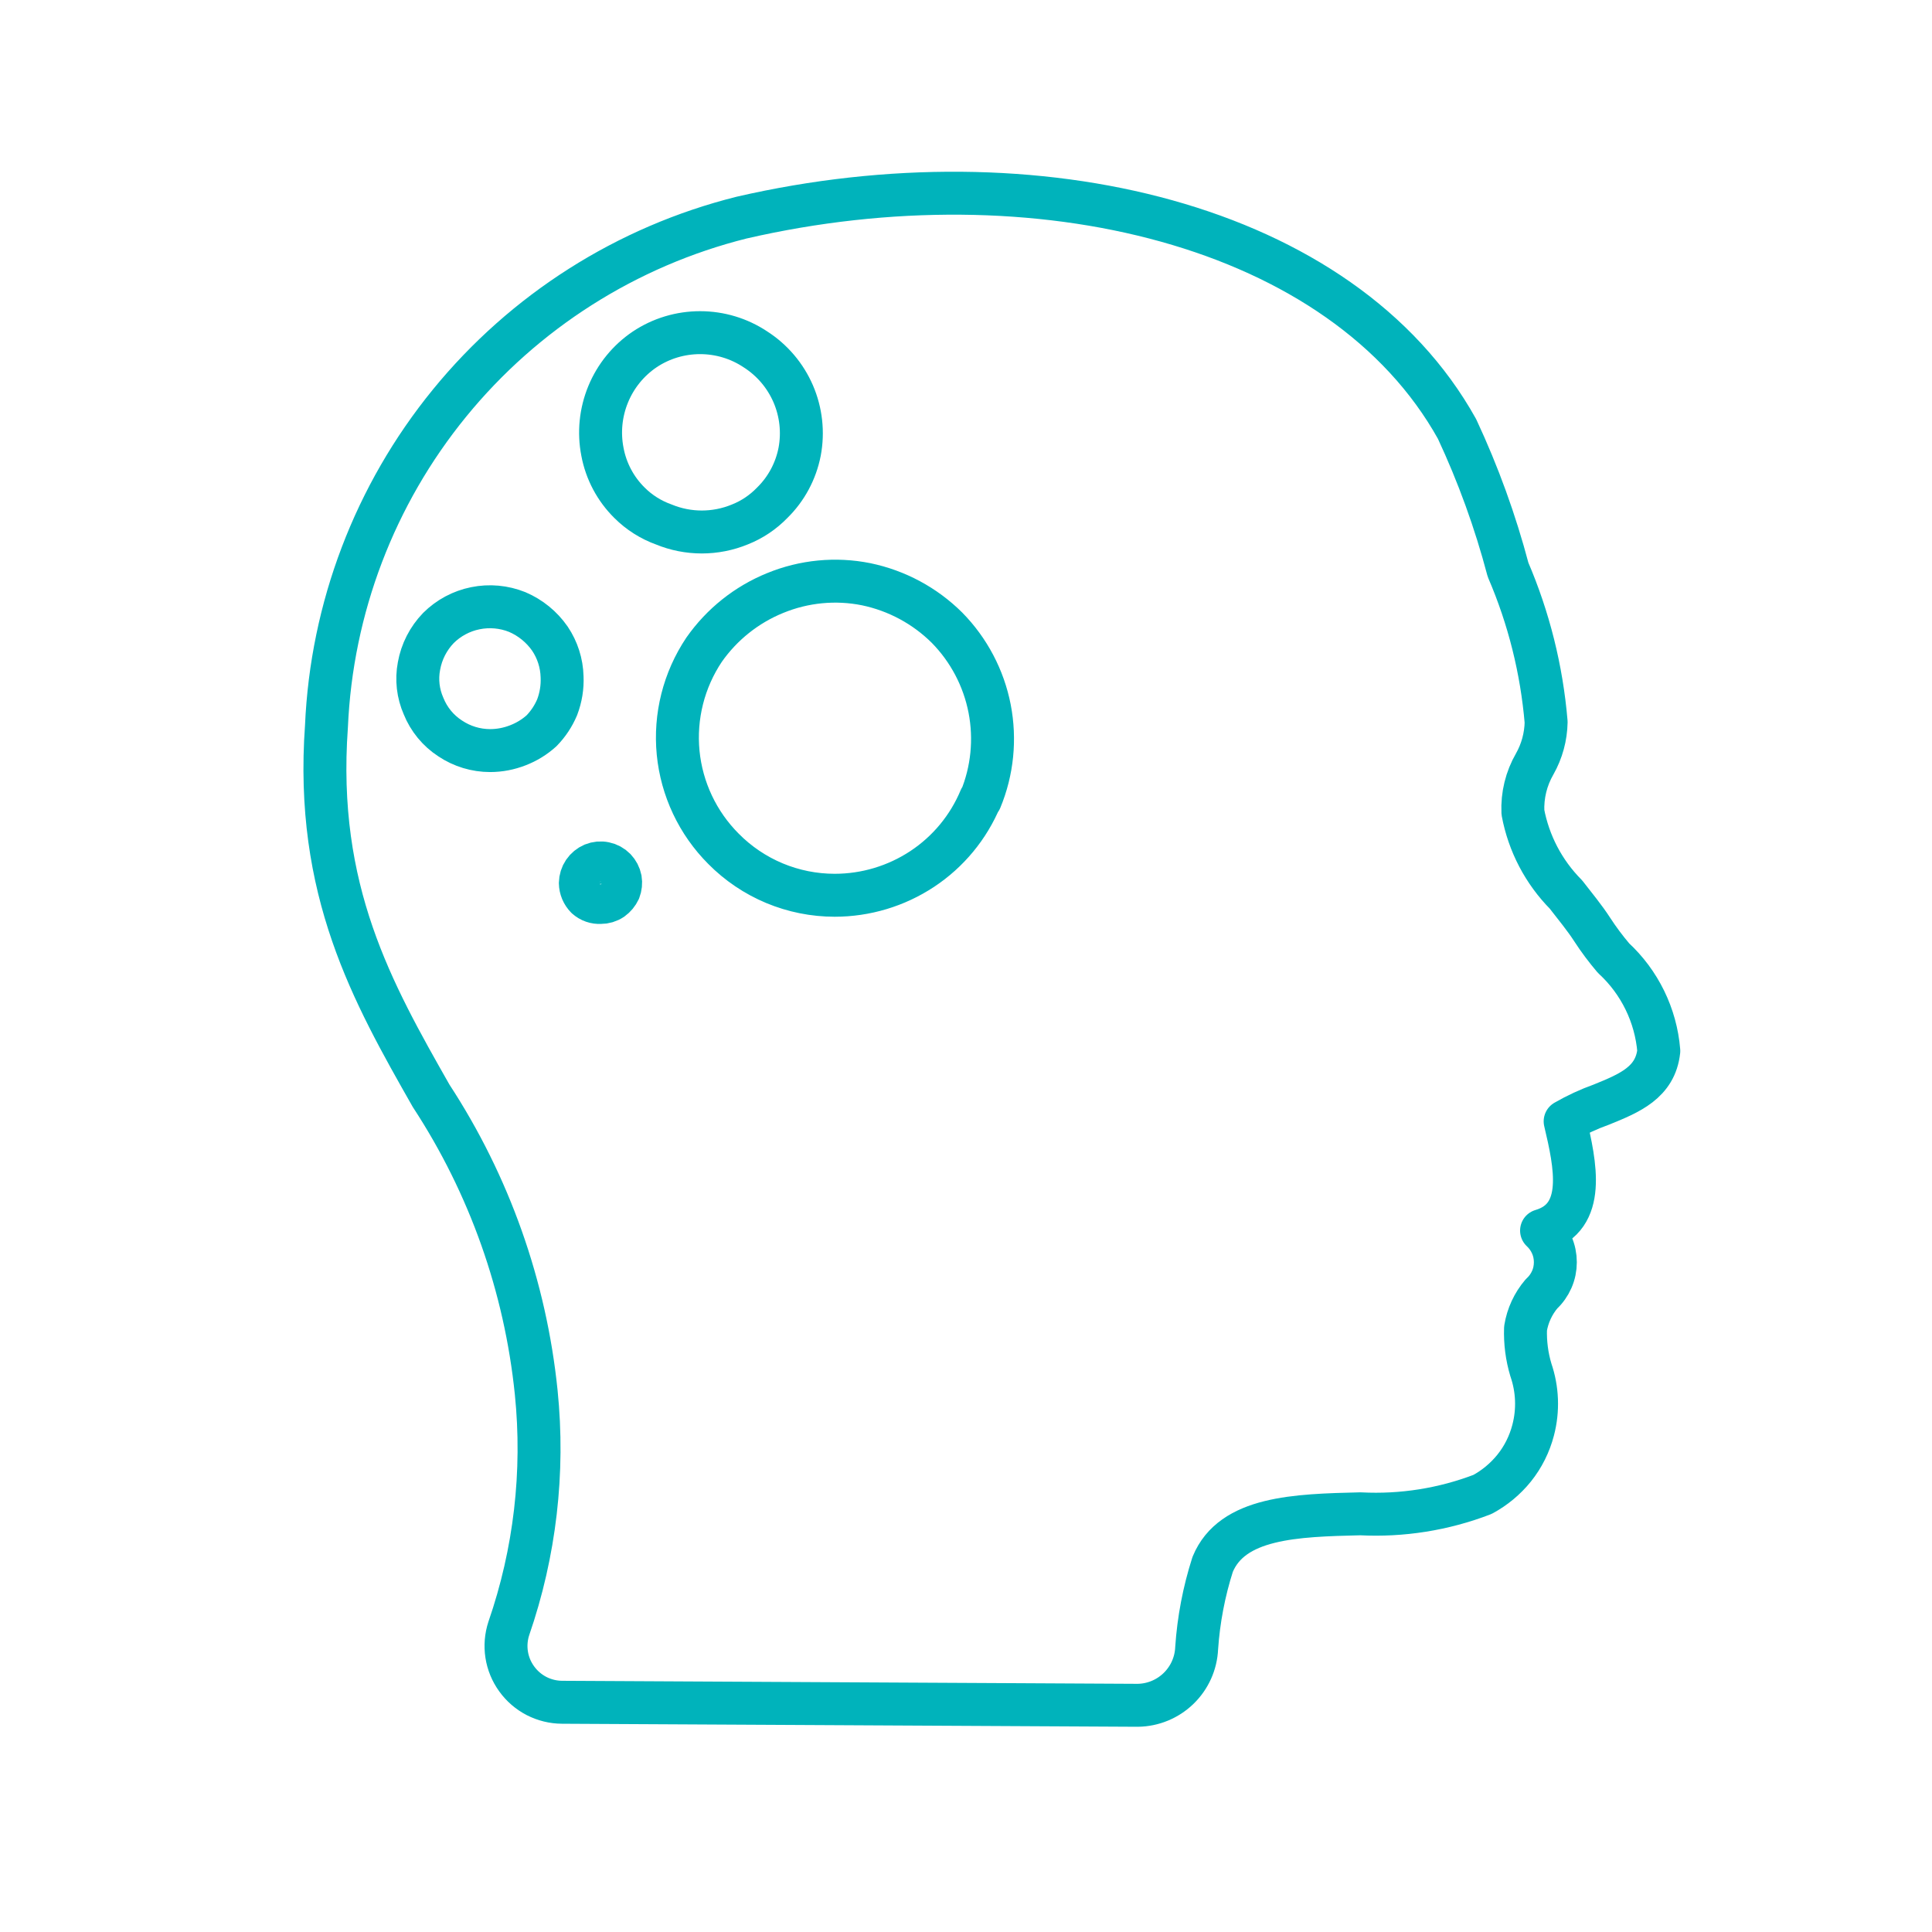 <?xml version="1.0" encoding="UTF-8"?>
<svg xmlns="http://www.w3.org/2000/svg" width="44" height="44" viewBox="0 0 44 44" fill="none">
  <path fill-rule="evenodd" clip-rule="evenodd" d="M36.746 21.819C36.571 21.613 36.408 21.396 36.261 21.169C36.087 20.9 35.871 20.64 35.663 20.371C35.156 19.859 34.815 19.207 34.683 18.499C34.666 18.113 34.759 17.732 34.952 17.398C35.117 17.106 35.206 16.779 35.212 16.444C35.111 15.249 34.819 14.078 34.345 12.976C34.054 11.874 33.665 10.801 33.183 9.769C30.582 5.096 23.577 3.414 16.885 4.957C14.272 5.612 11.941 7.093 10.238 9.18C8.535 11.267 7.552 13.848 7.435 16.539C7.166 20.285 8.484 22.608 9.819 24.957C11.146 26.985 11.966 29.301 12.212 31.711C12.397 33.526 12.184 35.361 11.588 37.086C11.525 37.278 11.508 37.482 11.539 37.682C11.57 37.882 11.648 38.071 11.767 38.235C11.885 38.399 12.04 38.533 12.22 38.626C12.4 38.718 12.599 38.767 12.801 38.768L25.91 38.837C26.257 38.833 26.59 38.696 26.84 38.454C27.09 38.212 27.238 37.884 27.253 37.536C27.297 36.888 27.419 36.248 27.617 35.629C28.059 34.554 29.507 34.511 30.981 34.476C31.929 34.525 32.877 34.375 33.764 34.034C34.041 33.884 34.285 33.681 34.483 33.436C34.688 33.181 34.835 32.885 34.917 32.569C35.035 32.117 35.017 31.641 34.865 31.199C34.773 30.893 34.732 30.574 34.743 30.254C34.79 29.963 34.916 29.69 35.108 29.465C35.207 29.374 35.286 29.262 35.34 29.139C35.395 29.015 35.422 28.881 35.422 28.746C35.422 28.611 35.395 28.477 35.34 28.353C35.286 28.229 35.207 28.118 35.108 28.026C36.139 27.723 35.879 26.526 35.645 25.538C35.908 25.387 36.183 25.259 36.469 25.157C37.11 24.897 37.7 24.654 37.778 23.934C37.712 23.125 37.343 22.369 36.746 21.819ZM12.689 16.106C12.605 16.306 12.484 16.488 12.333 16.643C12.176 16.785 11.993 16.897 11.796 16.973C11.594 17.052 11.38 17.094 11.163 17.094C10.839 17.094 10.522 16.998 10.252 16.817C9.979 16.64 9.767 16.382 9.646 16.08C9.52 15.794 9.483 15.477 9.542 15.169C9.6 14.843 9.754 14.542 9.984 14.303C10.215 14.073 10.508 13.916 10.826 13.852C11.145 13.787 11.476 13.817 11.778 13.938C12.079 14.066 12.338 14.277 12.524 14.545C12.697 14.802 12.793 15.103 12.801 15.412C12.812 15.649 12.773 15.885 12.689 16.106ZM14.102 20.276C14.065 20.355 14.008 20.424 13.937 20.475C13.86 20.527 13.77 20.554 13.677 20.553C13.619 20.556 13.56 20.548 13.505 20.529C13.45 20.51 13.4 20.48 13.356 20.441C13.269 20.353 13.219 20.235 13.217 20.111C13.219 20.02 13.246 19.931 13.297 19.856C13.348 19.781 13.42 19.722 13.504 19.686C13.588 19.652 13.681 19.643 13.771 19.662C13.86 19.68 13.942 19.725 14.006 19.79C14.068 19.855 14.111 19.936 14.128 20.024C14.142 20.109 14.133 20.196 14.102 20.276ZM14.336 11.45C14.017 11.135 13.802 10.729 13.72 10.289C13.634 9.848 13.68 9.393 13.851 8.978C14.022 8.563 14.311 8.208 14.683 7.957C15.056 7.708 15.495 7.576 15.944 7.576C16.393 7.576 16.832 7.708 17.205 7.957C17.586 8.201 17.885 8.553 18.065 8.969C18.244 9.384 18.295 9.844 18.211 10.289C18.125 10.73 17.908 11.135 17.587 11.45C17.379 11.665 17.128 11.834 16.85 11.944C16.294 12.173 15.671 12.173 15.116 11.944C14.823 11.839 14.556 11.67 14.336 11.45ZM22.329 18.186C22.056 18.841 21.594 19.399 21.003 19.79C20.411 20.181 19.718 20.389 19.009 20.389C18.538 20.389 18.071 20.295 17.637 20.114C17.202 19.932 16.808 19.666 16.477 19.331C15.89 18.743 15.525 17.97 15.444 17.143C15.364 16.316 15.573 15.487 16.035 14.797C16.44 14.219 17.003 13.77 17.656 13.505C18.312 13.236 19.033 13.166 19.728 13.306C20.424 13.451 21.062 13.794 21.566 14.294C22.064 14.8 22.402 15.441 22.538 16.138C22.673 16.835 22.601 17.557 22.329 18.212V18.186Z" stroke="#00B3BB" stroke-width="0.978" stroke-linecap="round" stroke-linejoin="round"></path>
</svg>
